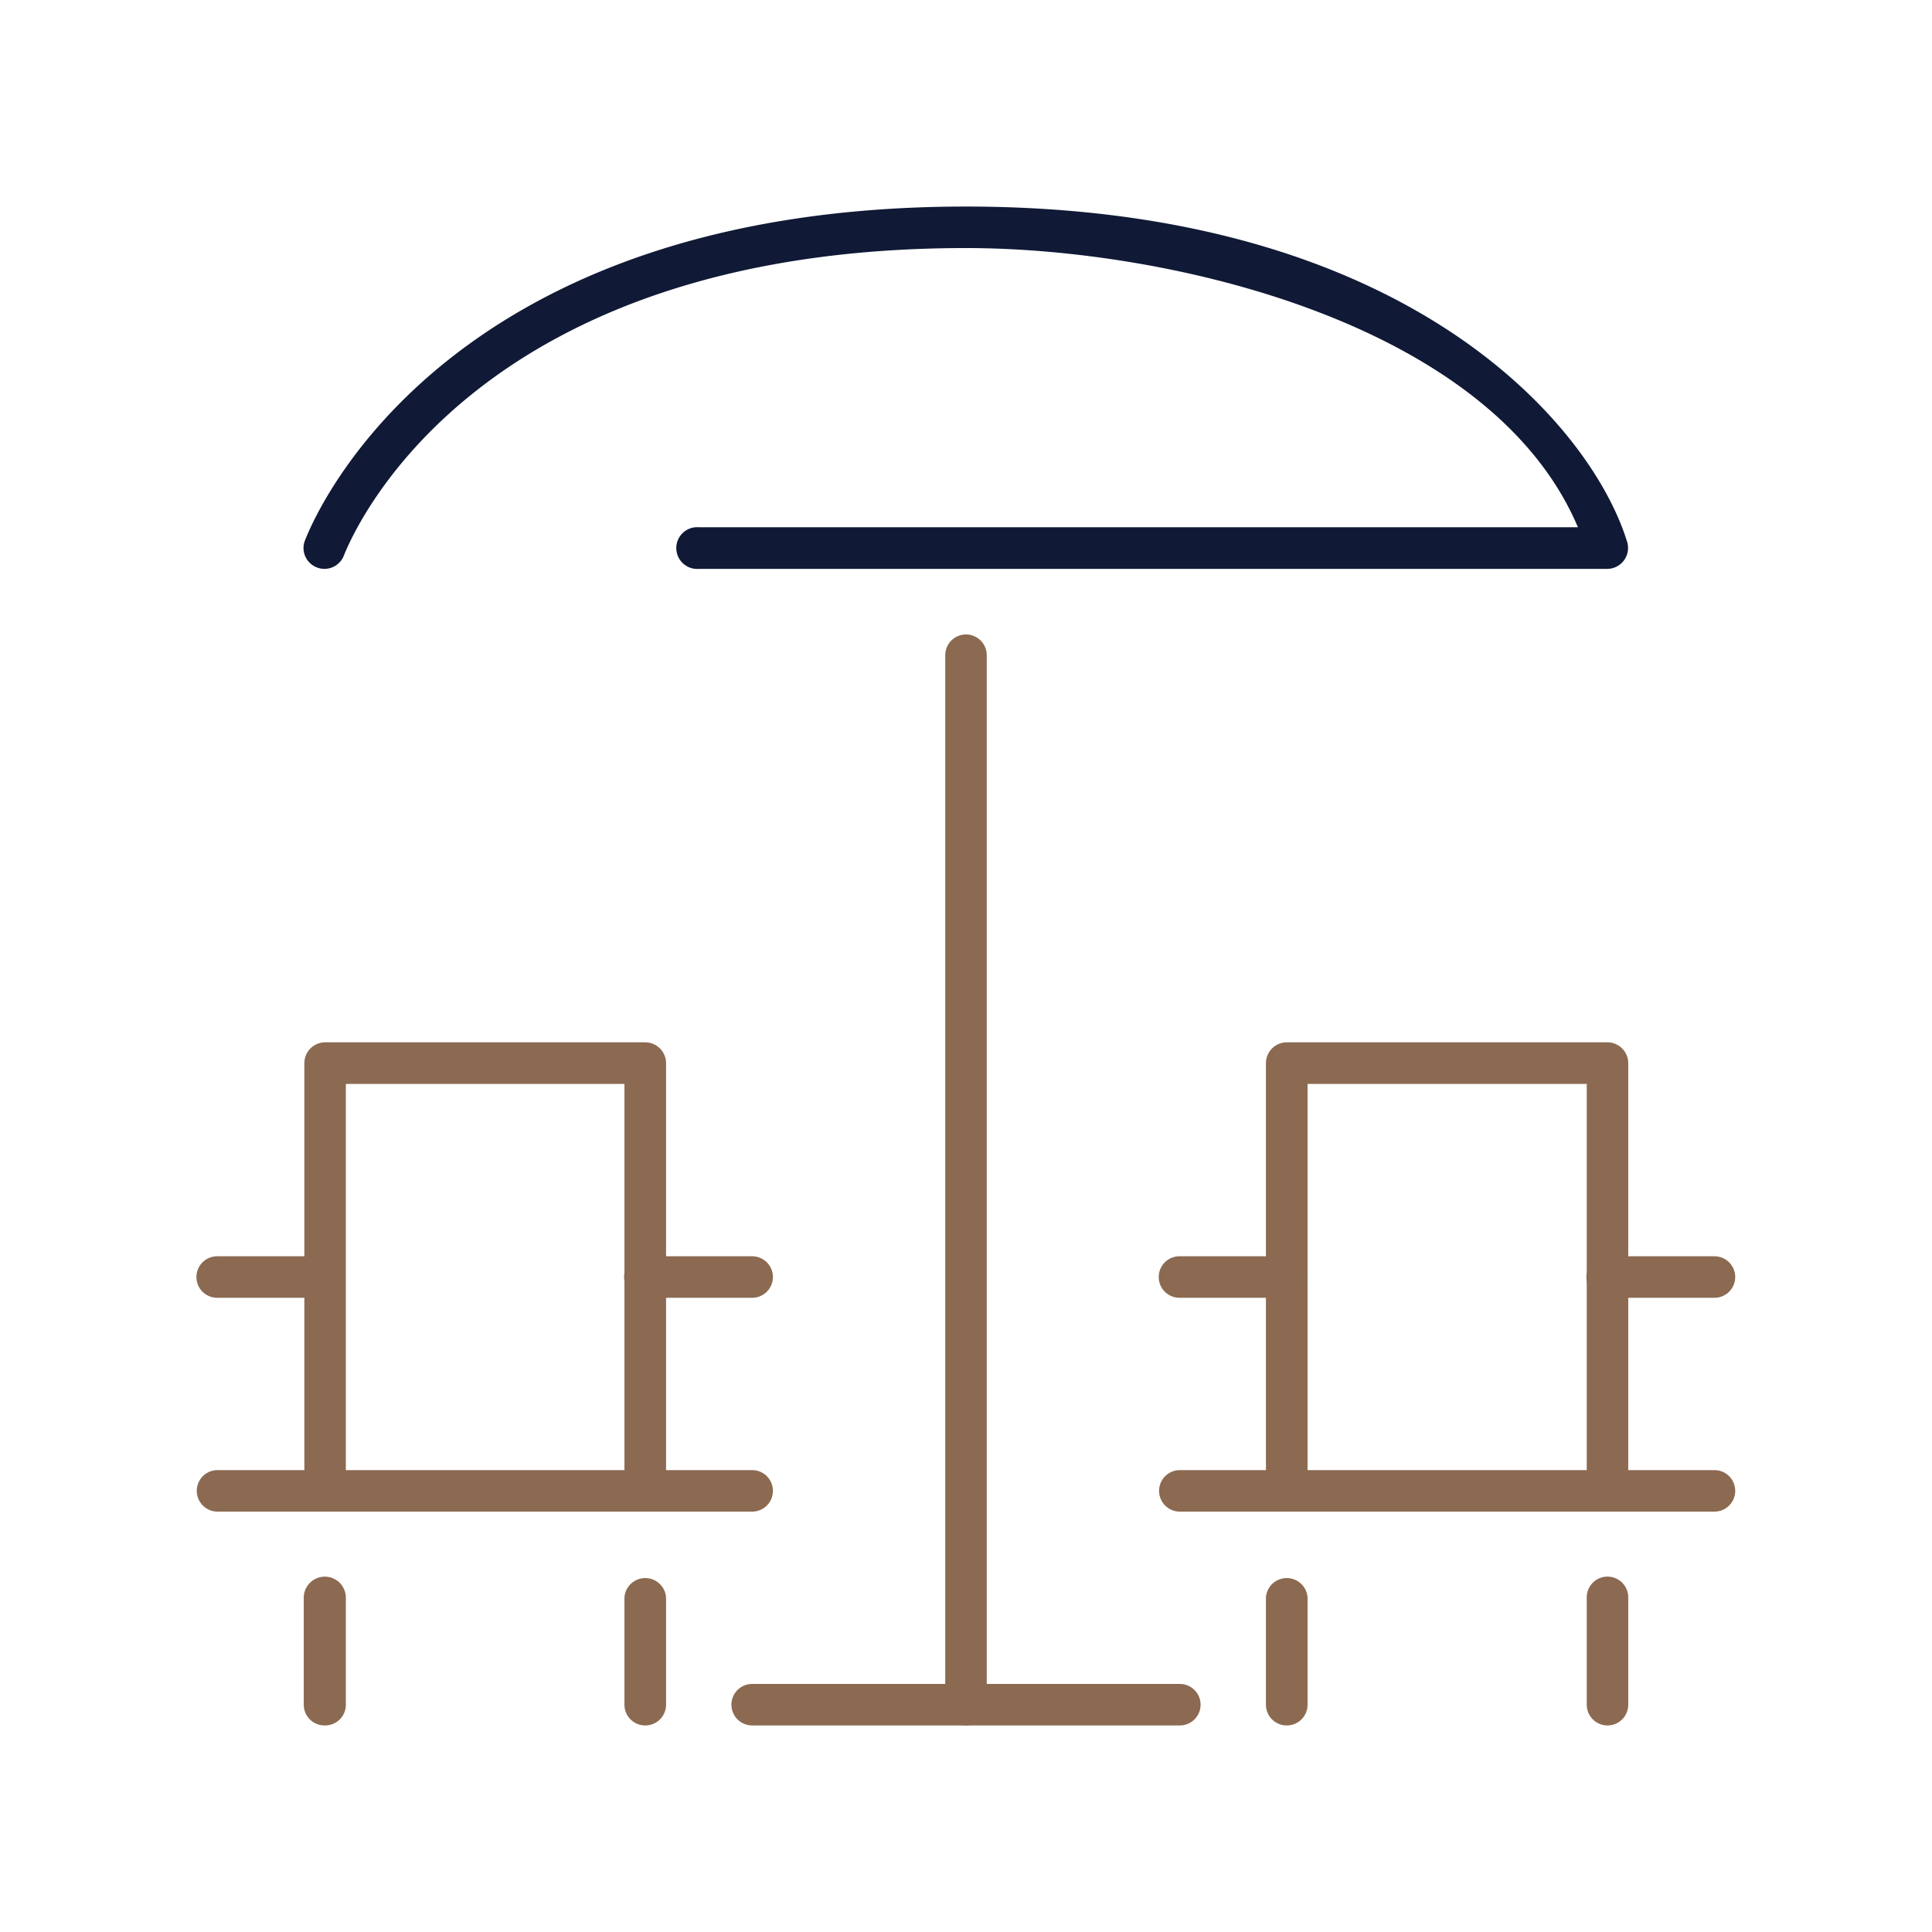 <svg id="Layer_1" data-name="Layer 1" xmlns="http://www.w3.org/2000/svg" viewBox="0 0 162 162"><defs><style>.cls-1{fill:#8b6a51;}.cls-2{fill:#101a36;}</style></defs><title>01outdoor patio</title><path class="cls-1" d="M107.9,144.68a1.74,1.74,0,0,1-1.75-1.74v-9a1.75,1.75,0,0,1,3.49,0v9A1.74,1.74,0,0,1,107.9,144.68Z"/><path class="cls-1" d="M134.79,144.68a1.74,1.74,0,0,1-1.74-1.74v-9a1.74,1.74,0,0,1,3.48,0v9A1.74,1.74,0,0,1,134.79,144.68Z"/><path class="cls-1" d="M107.9,108.82h-9a1.74,1.74,0,0,1,0-3.48h9a1.74,1.74,0,1,1,0,3.48Z"/><path class="cls-1" d="M143.76,126.75H98.93a1.74,1.74,0,0,1,0-3.48h44.83a1.74,1.74,0,1,1,0,3.48Z"/><path class="cls-1" d="M143.76,108.82h-9a1.74,1.74,0,1,1,0-3.48h9a1.74,1.74,0,1,1,0,3.48Z"/><path class="cls-1" d="M134.79,126.75a1.74,1.74,0,0,1-1.74-1.74V90.89H109.64V125a1.75,1.75,0,0,1-3.49,0V89.15a1.75,1.75,0,0,1,1.75-1.75h26.89a1.75,1.75,0,0,1,1.74,1.75V125A1.74,1.74,0,0,1,134.79,126.75Z"/><path class="cls-1" d="M27.21,144.68a1.74,1.74,0,0,1-1.74-1.74v-9A1.74,1.74,0,1,1,29,134v9A1.74,1.74,0,0,1,27.21,144.68Z"/><path class="cls-1" d="M54.1,144.68a1.74,1.74,0,0,1-1.74-1.74v-9a1.75,1.75,0,0,1,3.49,0v9A1.74,1.74,0,0,1,54.1,144.68Z"/><path class="cls-1" d="M27.21,108.82h-9a1.74,1.74,0,0,1,0-3.48h9a1.74,1.74,0,1,1,0,3.48Z"/><path class="cls-1" d="M63.07,126.75H18.24a1.74,1.74,0,1,1,0-3.48H63.07a1.74,1.74,0,0,1,0,3.48Z"/><path class="cls-1" d="M63.07,108.82h-9a1.74,1.74,0,0,1,0-3.48h9a1.74,1.74,0,1,1,0,3.48Z"/><path class="cls-1" d="M54.1,126.75A1.74,1.74,0,0,1,52.36,125V90.89H29V125a1.74,1.74,0,1,1-3.48,0V89.15a1.75,1.75,0,0,1,1.74-1.75H54.1a1.75,1.75,0,0,1,1.75,1.75V125A1.74,1.74,0,0,1,54.1,126.75Z"/><path class="cls-1" d="M98.93,144.68H63.07a1.74,1.74,0,1,1,0-3.48H98.93a1.74,1.74,0,0,1,0,3.48Z"/><path class="cls-1" d="M81,144.68a1.74,1.74,0,0,1-1.74-1.74v-88a1.74,1.74,0,1,1,3.48,0v88A1.74,1.74,0,0,1,81,144.68Z"/><path class="cls-2" d="M27.21,47.7a1.81,1.81,0,0,1-.64-.12,1.74,1.74,0,0,1-1-2.26c1.12-2.87,12.24-28,55.41-28,37.08,0,52.49,18.4,55.46,28.13a1.75,1.75,0,0,1-1.67,2.25H58.59a1.75,1.75,0,1,1,0-3.49h73.72C125.06,27.09,98.08,20.8,81,20.8,40.14,20.8,29.87,44,28.83,46.59A1.74,1.74,0,0,1,27.21,47.7Z"/></svg>